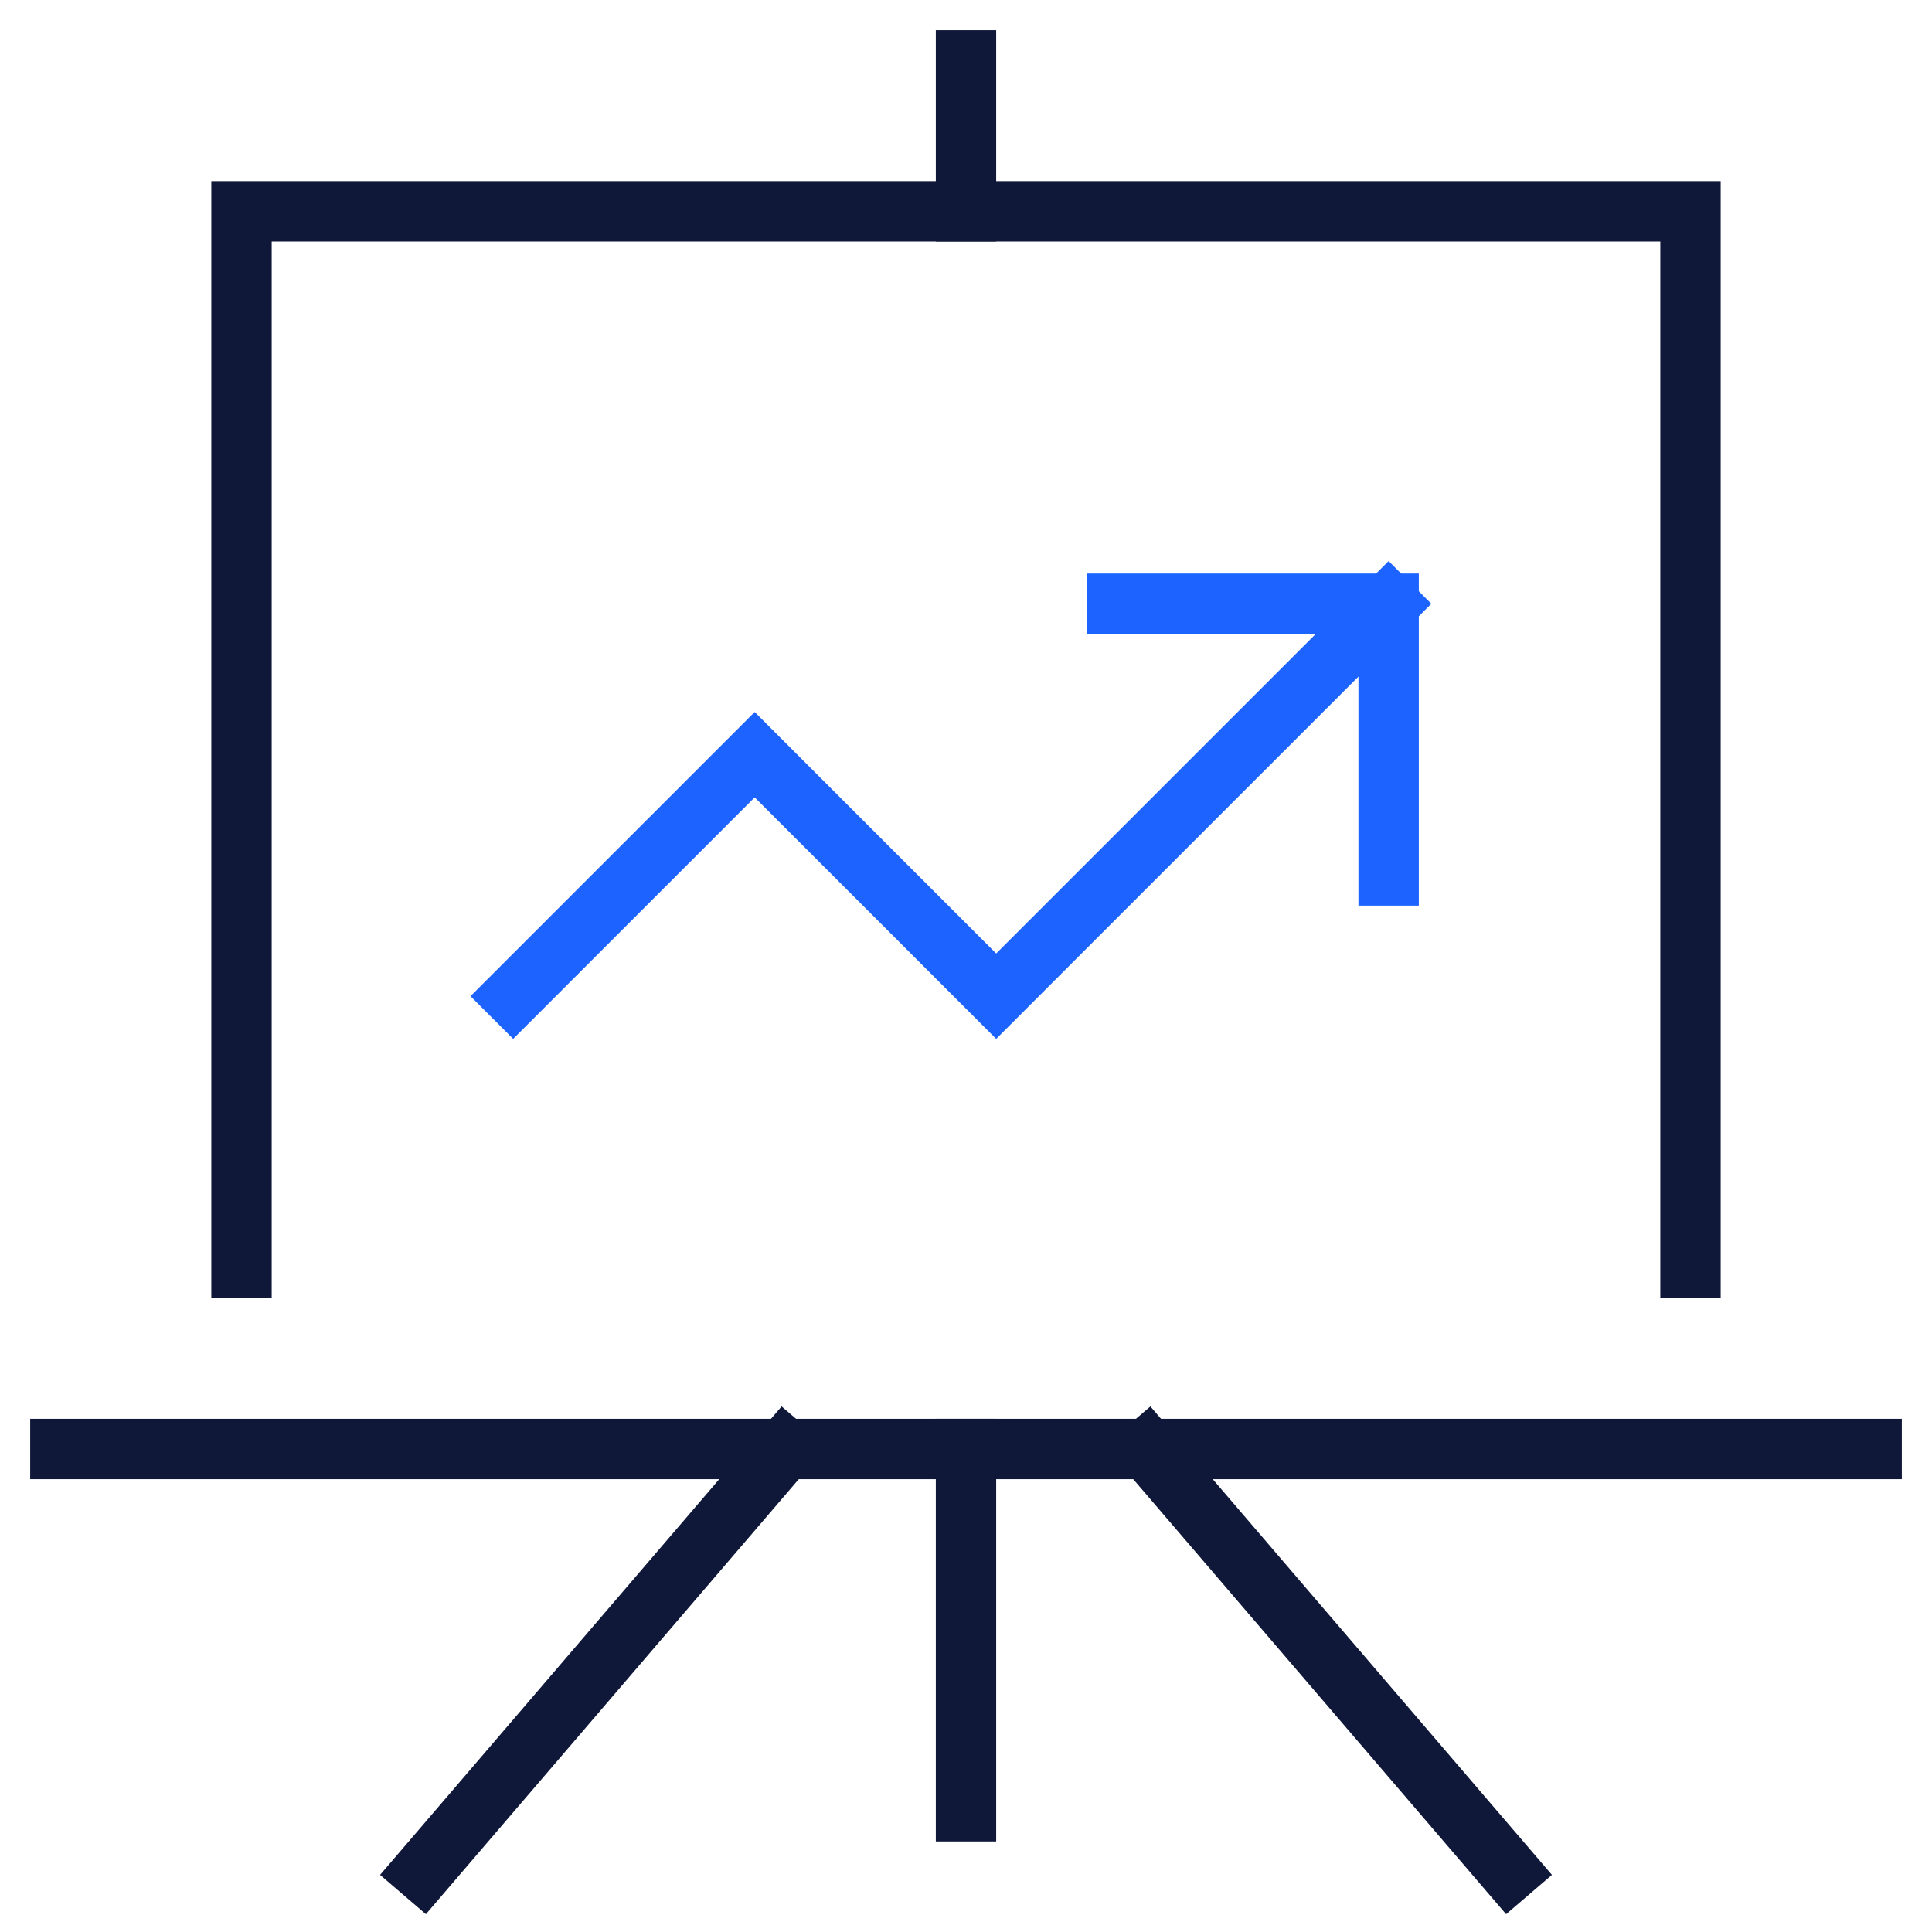 <svg xmlns="http://www.w3.org/2000/svg" width="64" height="64" viewBox="0 0 64 64"><g class="nc-icon-wrapper" stroke-linecap="square" stroke-linejoin="miter" stroke-width="2" fill="none" stroke="#10183a" stroke-miterlimit="10"><polyline data-cap="butt" points="46,20 33,33 25,25 17,33 " stroke-linecap="butt" stroke="#1d63ff"></polyline> <polyline points=" 37,20 46,20 46,29 " stroke="#1d63ff"></polyline> <line x1="32" y1="48" x2="32" y2="60"></line> <line data-cap="butt" x1="26" y1="48" x2="14" y2="62" stroke-linecap="butt"></line> <line data-cap="butt" x1="38" y1="48" x2="50" y2="62" stroke-linecap="butt"></line> <polyline points="56,42 56,7 8,7 8,42 "></polyline> <line x1="62" y1="48" x2="2" y2="48"></line> <line x1="32" y1="7" x2="32" y2="2"></line></g></svg>
